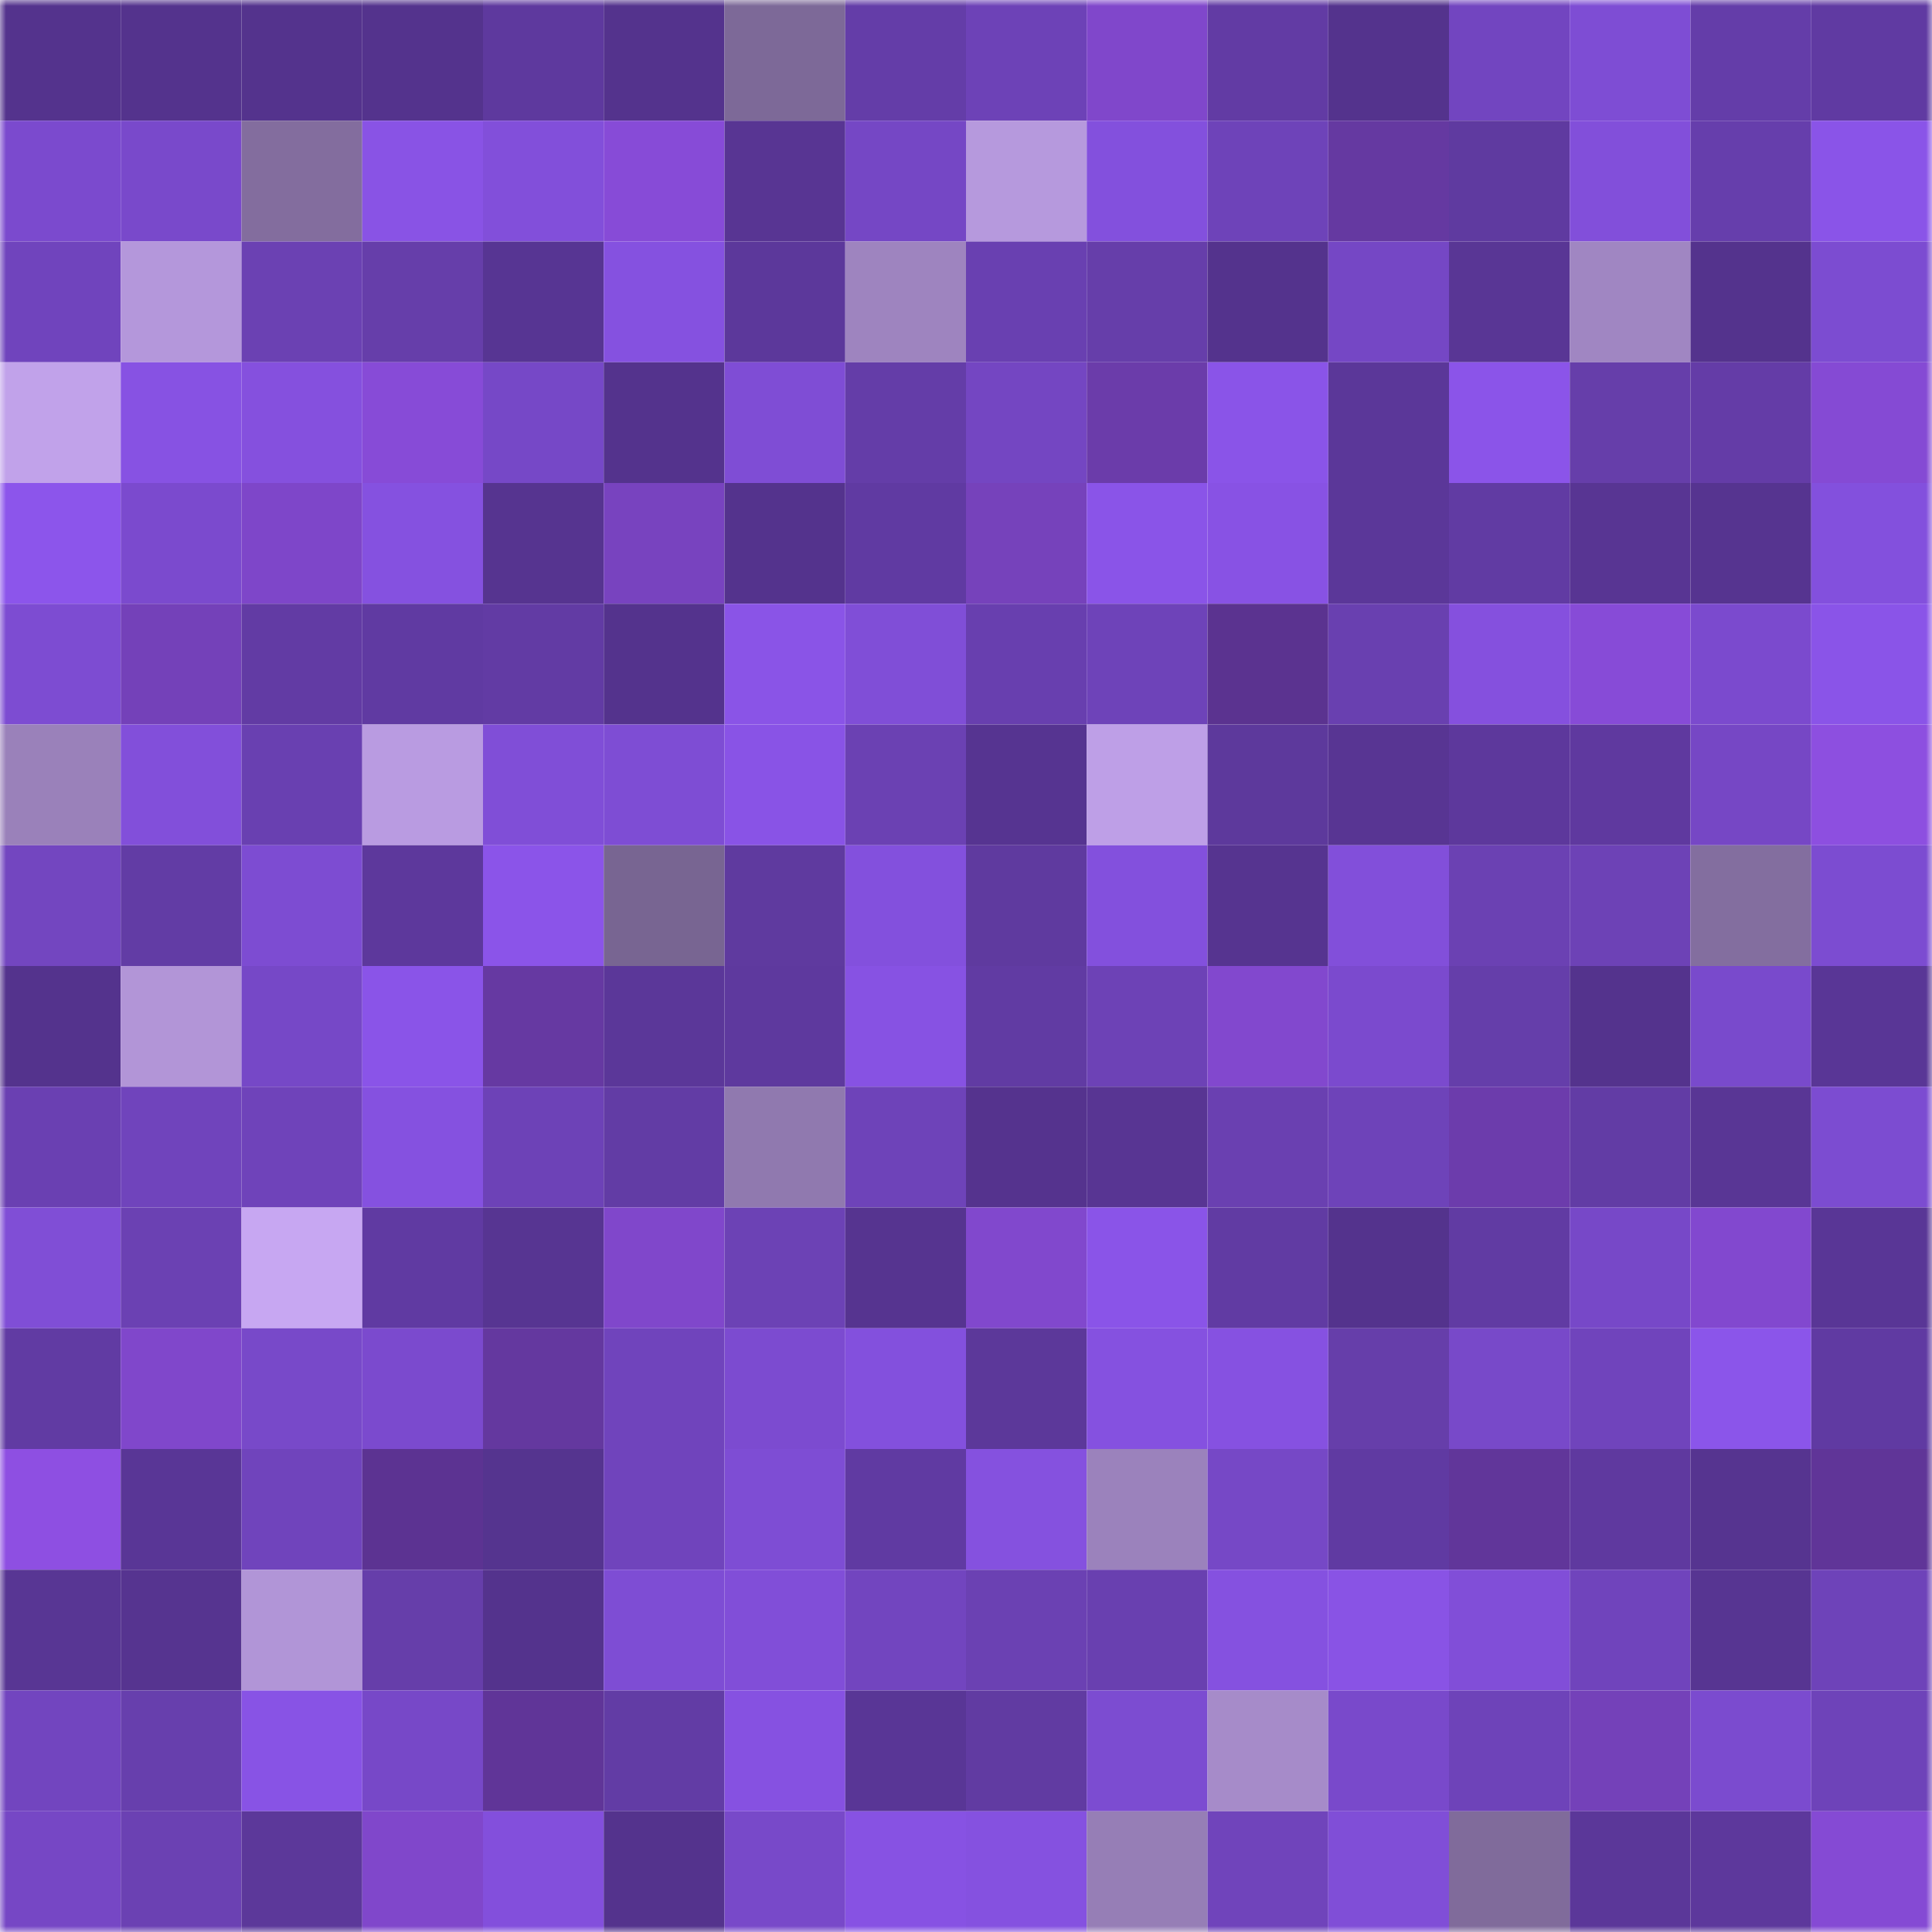 <svg viewBox="0 0 160 160" fill="none" role="img" xmlns="http://www.w3.org/2000/svg" width="240" height="240" name="farcaster%2Cehsan"><mask id="1433676588" mask-type="alpha" maskUnits="userSpaceOnUse" x="0" y="0" width="160" height="160"><rect width="160" height="160" fill="#FFFFFF"></rect></mask><g mask="url(#1433676588)"><rect x="0" y="0" width="10" height="10" fill="#54338d"></rect><rect x="10" y="0" width="10" height="10" fill="#54338d"></rect><rect x="20" y="0" width="10" height="10" fill="#54338d"></rect><rect x="30" y="0" width="10" height="10" fill="#54338d"></rect><rect x="40" y="0" width="10" height="10" fill="#5e399e"></rect><rect x="50" y="0" width="10" height="10" fill="#54338d"></rect><rect x="60" y="0" width="10" height="10" fill="#7d6998"></rect><rect x="70" y="0" width="10" height="10" fill="#643da8"></rect><rect x="80" y="0" width="10" height="10" fill="#6d42b7"></rect><rect x="90" y="0" width="10" height="10" fill="#8047cb"></rect><rect x="100" y="0" width="10" height="10" fill="#623ba4"></rect><rect x="110" y="0" width="10" height="10" fill="#54338d"></rect><rect x="120" y="0" width="10" height="10" fill="#7245c0"></rect><rect x="130" y="0" width="10" height="10" fill="#7e4dd4"></rect><rect x="140" y="0" width="10" height="10" fill="#643da9"></rect><rect x="150" y="0" width="10" height="10" fill="#603aa2"></rect><rect x="0" y="10" width="10" height="10" fill="#7b4ace"></rect><rect x="10" y="10" width="10" height="10" fill="#7949cb"></rect><rect x="20" y="10" width="10" height="10" fill="#836d9e"></rect><rect x="30" y="10" width="10" height="10" fill="#8953e5"></rect><rect x="40" y="10" width="10" height="10" fill="#824fda"></rect><rect x="50" y="10" width="10" height="10" fill="#874bd7"></rect><rect x="60" y="10" width="10" height="10" fill="#583593"></rect><rect x="70" y="10" width="10" height="10" fill="#7547c5"></rect><rect x="80" y="10" width="10" height="10" fill="#b699dd"></rect><rect x="90" y="10" width="10" height="10" fill="#8350dd"></rect><rect x="100" y="10" width="10" height="10" fill="#6e43b9"></rect><rect x="110" y="10" width="10" height="10" fill="#6539a1"></rect><rect x="120" y="10" width="10" height="10" fill="#5f3aa0"></rect><rect x="130" y="10" width="10" height="10" fill="#824fda"></rect><rect x="140" y="10" width="10" height="10" fill="#663eac"></rect><rect x="150" y="10" width="10" height="10" fill="#8a54e8"></rect><rect x="0" y="20" width="10" height="10" fill="#7044bd"></rect><rect x="10" y="20" width="10" height="10" fill="#b497db"></rect><rect x="20" y="20" width="10" height="10" fill="#6b41b3"></rect><rect x="30" y="20" width="10" height="10" fill="#663eaa"></rect><rect x="40" y="20" width="10" height="10" fill="#573593"></rect><rect x="50" y="20" width="10" height="10" fill="#8551e0"></rect><rect x="60" y="20" width="10" height="10" fill="#5c389b"></rect><rect x="70" y="20" width="10" height="10" fill="#9e84bf"></rect><rect x="80" y="20" width="10" height="10" fill="#6940b1"></rect><rect x="90" y="20" width="10" height="10" fill="#663eaa"></rect><rect x="100" y="20" width="10" height="10" fill="#54338d"></rect><rect x="110" y="20" width="10" height="10" fill="#7547c5"></rect><rect x="120" y="20" width="10" height="10" fill="#593695"></rect><rect x="130" y="20" width="10" height="10" fill="#a086c2"></rect><rect x="140" y="20" width="10" height="10" fill="#54338d"></rect><rect x="150" y="20" width="10" height="10" fill="#7c4cd1"></rect><rect x="0" y="30" width="10" height="10" fill="#c1a2ea"></rect><rect x="10" y="30" width="10" height="10" fill="#8752e3"></rect><rect x="20" y="30" width="10" height="10" fill="#8550de"></rect><rect x="30" y="30" width="10" height="10" fill="#874bd7"></rect><rect x="40" y="30" width="10" height="10" fill="#7648c7"></rect><rect x="50" y="30" width="10" height="10" fill="#54338d"></rect><rect x="60" y="30" width="10" height="10" fill="#7f4dd5"></rect><rect x="70" y="30" width="10" height="10" fill="#643da8"></rect><rect x="80" y="30" width="10" height="10" fill="#7446c2"></rect><rect x="90" y="30" width="10" height="10" fill="#6b3caa"></rect><rect x="100" y="30" width="10" height="10" fill="#8a54e8"></rect><rect x="110" y="30" width="10" height="10" fill="#5b3799"></rect><rect x="120" y="30" width="10" height="10" fill="#8b54e9"></rect><rect x="130" y="30" width="10" height="10" fill="#663eaa"></rect><rect x="140" y="30" width="10" height="10" fill="#643ca7"></rect><rect x="150" y="30" width="10" height="10" fill="#854ad4"></rect><rect x="0" y="40" width="10" height="10" fill="#8c55eb"></rect><rect x="10" y="40" width="10" height="10" fill="#7b4ace"></rect><rect x="20" y="40" width="10" height="10" fill="#7e46c9"></rect><rect x="30" y="40" width="10" height="10" fill="#8551e0"></rect><rect x="40" y="40" width="10" height="10" fill="#563490"></rect><rect x="50" y="40" width="10" height="10" fill="#7843bf"></rect><rect x="60" y="40" width="10" height="10" fill="#54338d"></rect><rect x="70" y="40" width="10" height="10" fill="#603aa2"></rect><rect x="80" y="40" width="10" height="10" fill="#7642bb"></rect><rect x="90" y="40" width="10" height="10" fill="#8a54e8"></rect><rect x="100" y="40" width="10" height="10" fill="#8852e4"></rect><rect x="110" y="40" width="10" height="10" fill="#5b3799"></rect><rect x="120" y="40" width="10" height="10" fill="#613ba3"></rect><rect x="130" y="40" width="10" height="10" fill="#583593"></rect><rect x="140" y="40" width="10" height="10" fill="#563490"></rect><rect x="150" y="40" width="10" height="10" fill="#8350dd"></rect><rect x="0" y="50" width="10" height="10" fill="#7d4cd2"></rect><rect x="10" y="50" width="10" height="10" fill="#7441b9"></rect><rect x="20" y="50" width="10" height="10" fill="#623ba4"></rect><rect x="30" y="50" width="10" height="10" fill="#603aa2"></rect><rect x="40" y="50" width="10" height="10" fill="#623ba4"></rect><rect x="50" y="50" width="10" height="10" fill="#54338d"></rect><rect x="60" y="50" width="10" height="10" fill="#8a54e7"></rect><rect x="70" y="50" width="10" height="10" fill="#804ed7"></rect><rect x="80" y="50" width="10" height="10" fill="#683faf"></rect><rect x="90" y="50" width="10" height="10" fill="#6e43b9"></rect><rect x="100" y="50" width="10" height="10" fill="#5b3390"></rect><rect x="110" y="50" width="10" height="10" fill="#6940b0"></rect><rect x="120" y="50" width="10" height="10" fill="#8550de"></rect><rect x="130" y="50" width="10" height="10" fill="#874bd7"></rect><rect x="140" y="50" width="10" height="10" fill="#7b4ace"></rect><rect x="150" y="50" width="10" height="10" fill="#8a54e8"></rect><rect x="0" y="60" width="10" height="10" fill="#9a81ba"></rect><rect x="10" y="60" width="10" height="10" fill="#824fda"></rect><rect x="20" y="60" width="10" height="10" fill="#6940b1"></rect><rect x="30" y="60" width="10" height="10" fill="#b99be1"></rect><rect x="40" y="60" width="10" height="10" fill="#804ed7"></rect><rect x="50" y="60" width="10" height="10" fill="#7e4dd4"></rect><rect x="60" y="60" width="10" height="10" fill="#8953e6"></rect><rect x="70" y="60" width="10" height="10" fill="#6b41b3"></rect><rect x="80" y="60" width="10" height="10" fill="#563491"></rect><rect x="90" y="60" width="10" height="10" fill="#be9fe7"></rect><rect x="100" y="60" width="10" height="10" fill="#5d399c"></rect><rect x="110" y="60" width="10" height="10" fill="#583593"></rect><rect x="120" y="60" width="10" height="10" fill="#5d389c"></rect><rect x="130" y="60" width="10" height="10" fill="#5f399f"></rect><rect x="140" y="60" width="10" height="10" fill="#7647c5"></rect><rect x="150" y="60" width="10" height="10" fill="#8d4fe0"></rect><rect x="0" y="70" width="10" height="10" fill="#7346c0"></rect><rect x="10" y="70" width="10" height="10" fill="#623ca5"></rect><rect x="20" y="70" width="10" height="10" fill="#7d4cd2"></rect><rect x="30" y="70" width="10" height="10" fill="#5d389c"></rect><rect x="40" y="70" width="10" height="10" fill="#8b54e9"></rect><rect x="50" y="70" width="10" height="10" fill="#786592"></rect><rect x="60" y="70" width="10" height="10" fill="#5f3a9f"></rect><rect x="70" y="70" width="10" height="10" fill="#8350dd"></rect><rect x="80" y="70" width="10" height="10" fill="#5f3a9f"></rect><rect x="90" y="70" width="10" height="10" fill="#8350dd"></rect><rect x="100" y="70" width="10" height="10" fill="#563490"></rect><rect x="110" y="70" width="10" height="10" fill="#824fda"></rect><rect x="120" y="70" width="10" height="10" fill="#6b41b3"></rect><rect x="130" y="70" width="10" height="10" fill="#6d42b6"></rect><rect x="140" y="70" width="10" height="10" fill="#836e9f"></rect><rect x="150" y="70" width="10" height="10" fill="#7c4cd1"></rect><rect x="0" y="80" width="10" height="10" fill="#54338d"></rect><rect x="10" y="80" width="10" height="10" fill="#b295d7"></rect><rect x="20" y="80" width="10" height="10" fill="#7648c7"></rect><rect x="30" y="80" width="10" height="10" fill="#8a54e8"></rect><rect x="40" y="80" width="10" height="10" fill="#6639a2"></rect><rect x="50" y="80" width="10" height="10" fill="#5b3799"></rect><rect x="60" y="80" width="10" height="10" fill="#5e399e"></rect><rect x="70" y="80" width="10" height="10" fill="#8752e3"></rect><rect x="80" y="80" width="10" height="10" fill="#613ba3"></rect><rect x="90" y="80" width="10" height="10" fill="#6d42b6"></rect><rect x="100" y="80" width="10" height="10" fill="#8248ce"></rect><rect x="110" y="80" width="10" height="10" fill="#7b4ace"></rect><rect x="120" y="80" width="10" height="10" fill="#653eaa"></rect><rect x="130" y="80" width="10" height="10" fill="#54338d"></rect><rect x="140" y="80" width="10" height="10" fill="#794acc"></rect><rect x="150" y="80" width="10" height="10" fill="#593696"></rect><rect x="0" y="90" width="10" height="10" fill="#6a40b2"></rect><rect x="10" y="90" width="10" height="10" fill="#7044bc"></rect><rect x="20" y="90" width="10" height="10" fill="#6f43ba"></rect><rect x="30" y="90" width="10" height="10" fill="#8551e0"></rect><rect x="40" y="90" width="10" height="10" fill="#6d42b7"></rect><rect x="50" y="90" width="10" height="10" fill="#623ca5"></rect><rect x="60" y="90" width="10" height="10" fill="#9079af"></rect><rect x="70" y="90" width="10" height="10" fill="#6e43b9"></rect><rect x="80" y="90" width="10" height="10" fill="#55338e"></rect><rect x="90" y="90" width="10" height="10" fill="#583593"></rect><rect x="100" y="90" width="10" height="10" fill="#6a40b1"></rect><rect x="110" y="90" width="10" height="10" fill="#6e43b9"></rect><rect x="120" y="90" width="10" height="10" fill="#6c3cac"></rect><rect x="130" y="90" width="10" height="10" fill="#623ca5"></rect><rect x="140" y="90" width="10" height="10" fill="#593695"></rect><rect x="150" y="90" width="10" height="10" fill="#7c4cd1"></rect><rect x="0" y="100" width="10" height="10" fill="#804ed6"></rect><rect x="10" y="100" width="10" height="10" fill="#6b41b3"></rect><rect x="20" y="100" width="10" height="10" fill="#c7a7f2"></rect><rect x="30" y="100" width="10" height="10" fill="#603aa2"></rect><rect x="40" y="100" width="10" height="10" fill="#573592"></rect><rect x="50" y="100" width="10" height="10" fill="#8047cb"></rect><rect x="60" y="100" width="10" height="10" fill="#6c42b5"></rect><rect x="70" y="100" width="10" height="10" fill="#563490"></rect><rect x="80" y="100" width="10" height="10" fill="#8148cd"></rect><rect x="90" y="100" width="10" height="10" fill="#8a54e8"></rect><rect x="100" y="100" width="10" height="10" fill="#613ba3"></rect><rect x="110" y="100" width="10" height="10" fill="#54338d"></rect><rect x="120" y="100" width="10" height="10" fill="#613ba3"></rect><rect x="130" y="100" width="10" height="10" fill="#7748c8"></rect><rect x="140" y="100" width="10" height="10" fill="#8248cf"></rect><rect x="150" y="100" width="10" height="10" fill="#593696"></rect><rect x="0" y="110" width="10" height="10" fill="#613ba3"></rect><rect x="10" y="110" width="10" height="10" fill="#8047cb"></rect><rect x="20" y="110" width="10" height="10" fill="#7849c9"></rect><rect x="30" y="110" width="10" height="10" fill="#7b4ace"></rect><rect x="40" y="110" width="10" height="10" fill="#64389f"></rect><rect x="50" y="110" width="10" height="10" fill="#7044bc"></rect><rect x="60" y="110" width="10" height="10" fill="#7c4bd0"></rect><rect x="70" y="110" width="10" height="10" fill="#8350dd"></rect><rect x="80" y="110" width="10" height="10" fill="#5c389a"></rect><rect x="90" y="110" width="10" height="10" fill="#8551e0"></rect><rect x="100" y="110" width="10" height="10" fill="#8651e1"></rect><rect x="110" y="110" width="10" height="10" fill="#663eaa"></rect><rect x="120" y="110" width="10" height="10" fill="#7849c9"></rect><rect x="130" y="110" width="10" height="10" fill="#7044bc"></rect><rect x="140" y="110" width="10" height="10" fill="#8b55ea"></rect><rect x="150" y="110" width="10" height="10" fill="#603aa2"></rect><rect x="0" y="120" width="10" height="10" fill="#8e4fe2"></rect><rect x="10" y="120" width="10" height="10" fill="#593696"></rect><rect x="20" y="120" width="10" height="10" fill="#7044bc"></rect><rect x="30" y="120" width="10" height="10" fill="#5c3392"></rect><rect x="40" y="120" width="10" height="10" fill="#55348f"></rect><rect x="50" y="120" width="10" height="10" fill="#7044bc"></rect><rect x="60" y="120" width="10" height="10" fill="#7e4dd4"></rect><rect x="70" y="120" width="10" height="10" fill="#603aa2"></rect><rect x="80" y="120" width="10" height="10" fill="#8551df"></rect><rect x="90" y="120" width="10" height="10" fill="#9b82bc"></rect><rect x="100" y="120" width="10" height="10" fill="#7648c6"></rect><rect x="110" y="120" width="10" height="10" fill="#603aa2"></rect><rect x="120" y="120" width="10" height="10" fill="#61369a"></rect><rect x="130" y="120" width="10" height="10" fill="#5f399f"></rect><rect x="140" y="120" width="10" height="10" fill="#563490"></rect><rect x="150" y="120" width="10" height="10" fill="#603598"></rect><rect x="0" y="130" width="10" height="10" fill="#583694"></rect><rect x="10" y="130" width="10" height="10" fill="#563490"></rect><rect x="20" y="130" width="10" height="10" fill="#b195d7"></rect><rect x="30" y="130" width="10" height="10" fill="#663eaa"></rect><rect x="40" y="130" width="10" height="10" fill="#54338d"></rect><rect x="50" y="130" width="10" height="10" fill="#7e4dd4"></rect><rect x="60" y="130" width="10" height="10" fill="#814ed8"></rect><rect x="70" y="130" width="10" height="10" fill="#7245bf"></rect><rect x="80" y="130" width="10" height="10" fill="#6b41b3"></rect><rect x="90" y="130" width="10" height="10" fill="#6940b0"></rect><rect x="100" y="130" width="10" height="10" fill="#8551e0"></rect><rect x="110" y="130" width="10" height="10" fill="#8953e5"></rect><rect x="120" y="130" width="10" height="10" fill="#814ed8"></rect><rect x="130" y="130" width="10" height="10" fill="#7044bc"></rect><rect x="140" y="130" width="10" height="10" fill="#573592"></rect><rect x="150" y="130" width="10" height="10" fill="#6e43b9"></rect><rect x="0" y="140" width="10" height="10" fill="#7245bf"></rect><rect x="10" y="140" width="10" height="10" fill="#673fad"></rect><rect x="20" y="140" width="10" height="10" fill="#8853e5"></rect><rect x="30" y="140" width="10" height="10" fill="#7748c8"></rect><rect x="40" y="140" width="10" height="10" fill="#603598"></rect><rect x="50" y="140" width="10" height="10" fill="#623ca5"></rect><rect x="60" y="140" width="10" height="10" fill="#8651e1"></rect><rect x="70" y="140" width="10" height="10" fill="#593696"></rect><rect x="80" y="140" width="10" height="10" fill="#613ba2"></rect><rect x="90" y="140" width="10" height="10" fill="#7c4cd1"></rect><rect x="100" y="140" width="10" height="10" fill="#a68bc9"></rect><rect x="110" y="140" width="10" height="10" fill="#7949cb"></rect><rect x="120" y="140" width="10" height="10" fill="#6e43b9"></rect><rect x="130" y="140" width="10" height="10" fill="#7441b9"></rect><rect x="140" y="140" width="10" height="10" fill="#7b4bcf"></rect><rect x="150" y="140" width="10" height="10" fill="#6e43b9"></rect><rect x="0" y="150" width="10" height="10" fill="#7647c5"></rect><rect x="10" y="150" width="10" height="10" fill="#6b41b3"></rect><rect x="20" y="150" width="10" height="10" fill="#5c389a"></rect><rect x="30" y="150" width="10" height="10" fill="#8047cb"></rect><rect x="40" y="150" width="10" height="10" fill="#834fdc"></rect><rect x="50" y="150" width="10" height="10" fill="#54338d"></rect><rect x="60" y="150" width="10" height="10" fill="#7849c9"></rect><rect x="70" y="150" width="10" height="10" fill="#8752e3"></rect><rect x="80" y="150" width="10" height="10" fill="#8551e0"></rect><rect x="90" y="150" width="10" height="10" fill="#967eb6"></rect><rect x="100" y="150" width="10" height="10" fill="#7044bb"></rect><rect x="110" y="150" width="10" height="10" fill="#804ed7"></rect><rect x="120" y="150" width="10" height="10" fill="#806b9b"></rect><rect x="130" y="150" width="10" height="10" fill="#5b3799"></rect><rect x="140" y="150" width="10" height="10" fill="#5d389c"></rect><rect x="150" y="150" width="10" height="10" fill="#854ad4"></rect></g></svg>